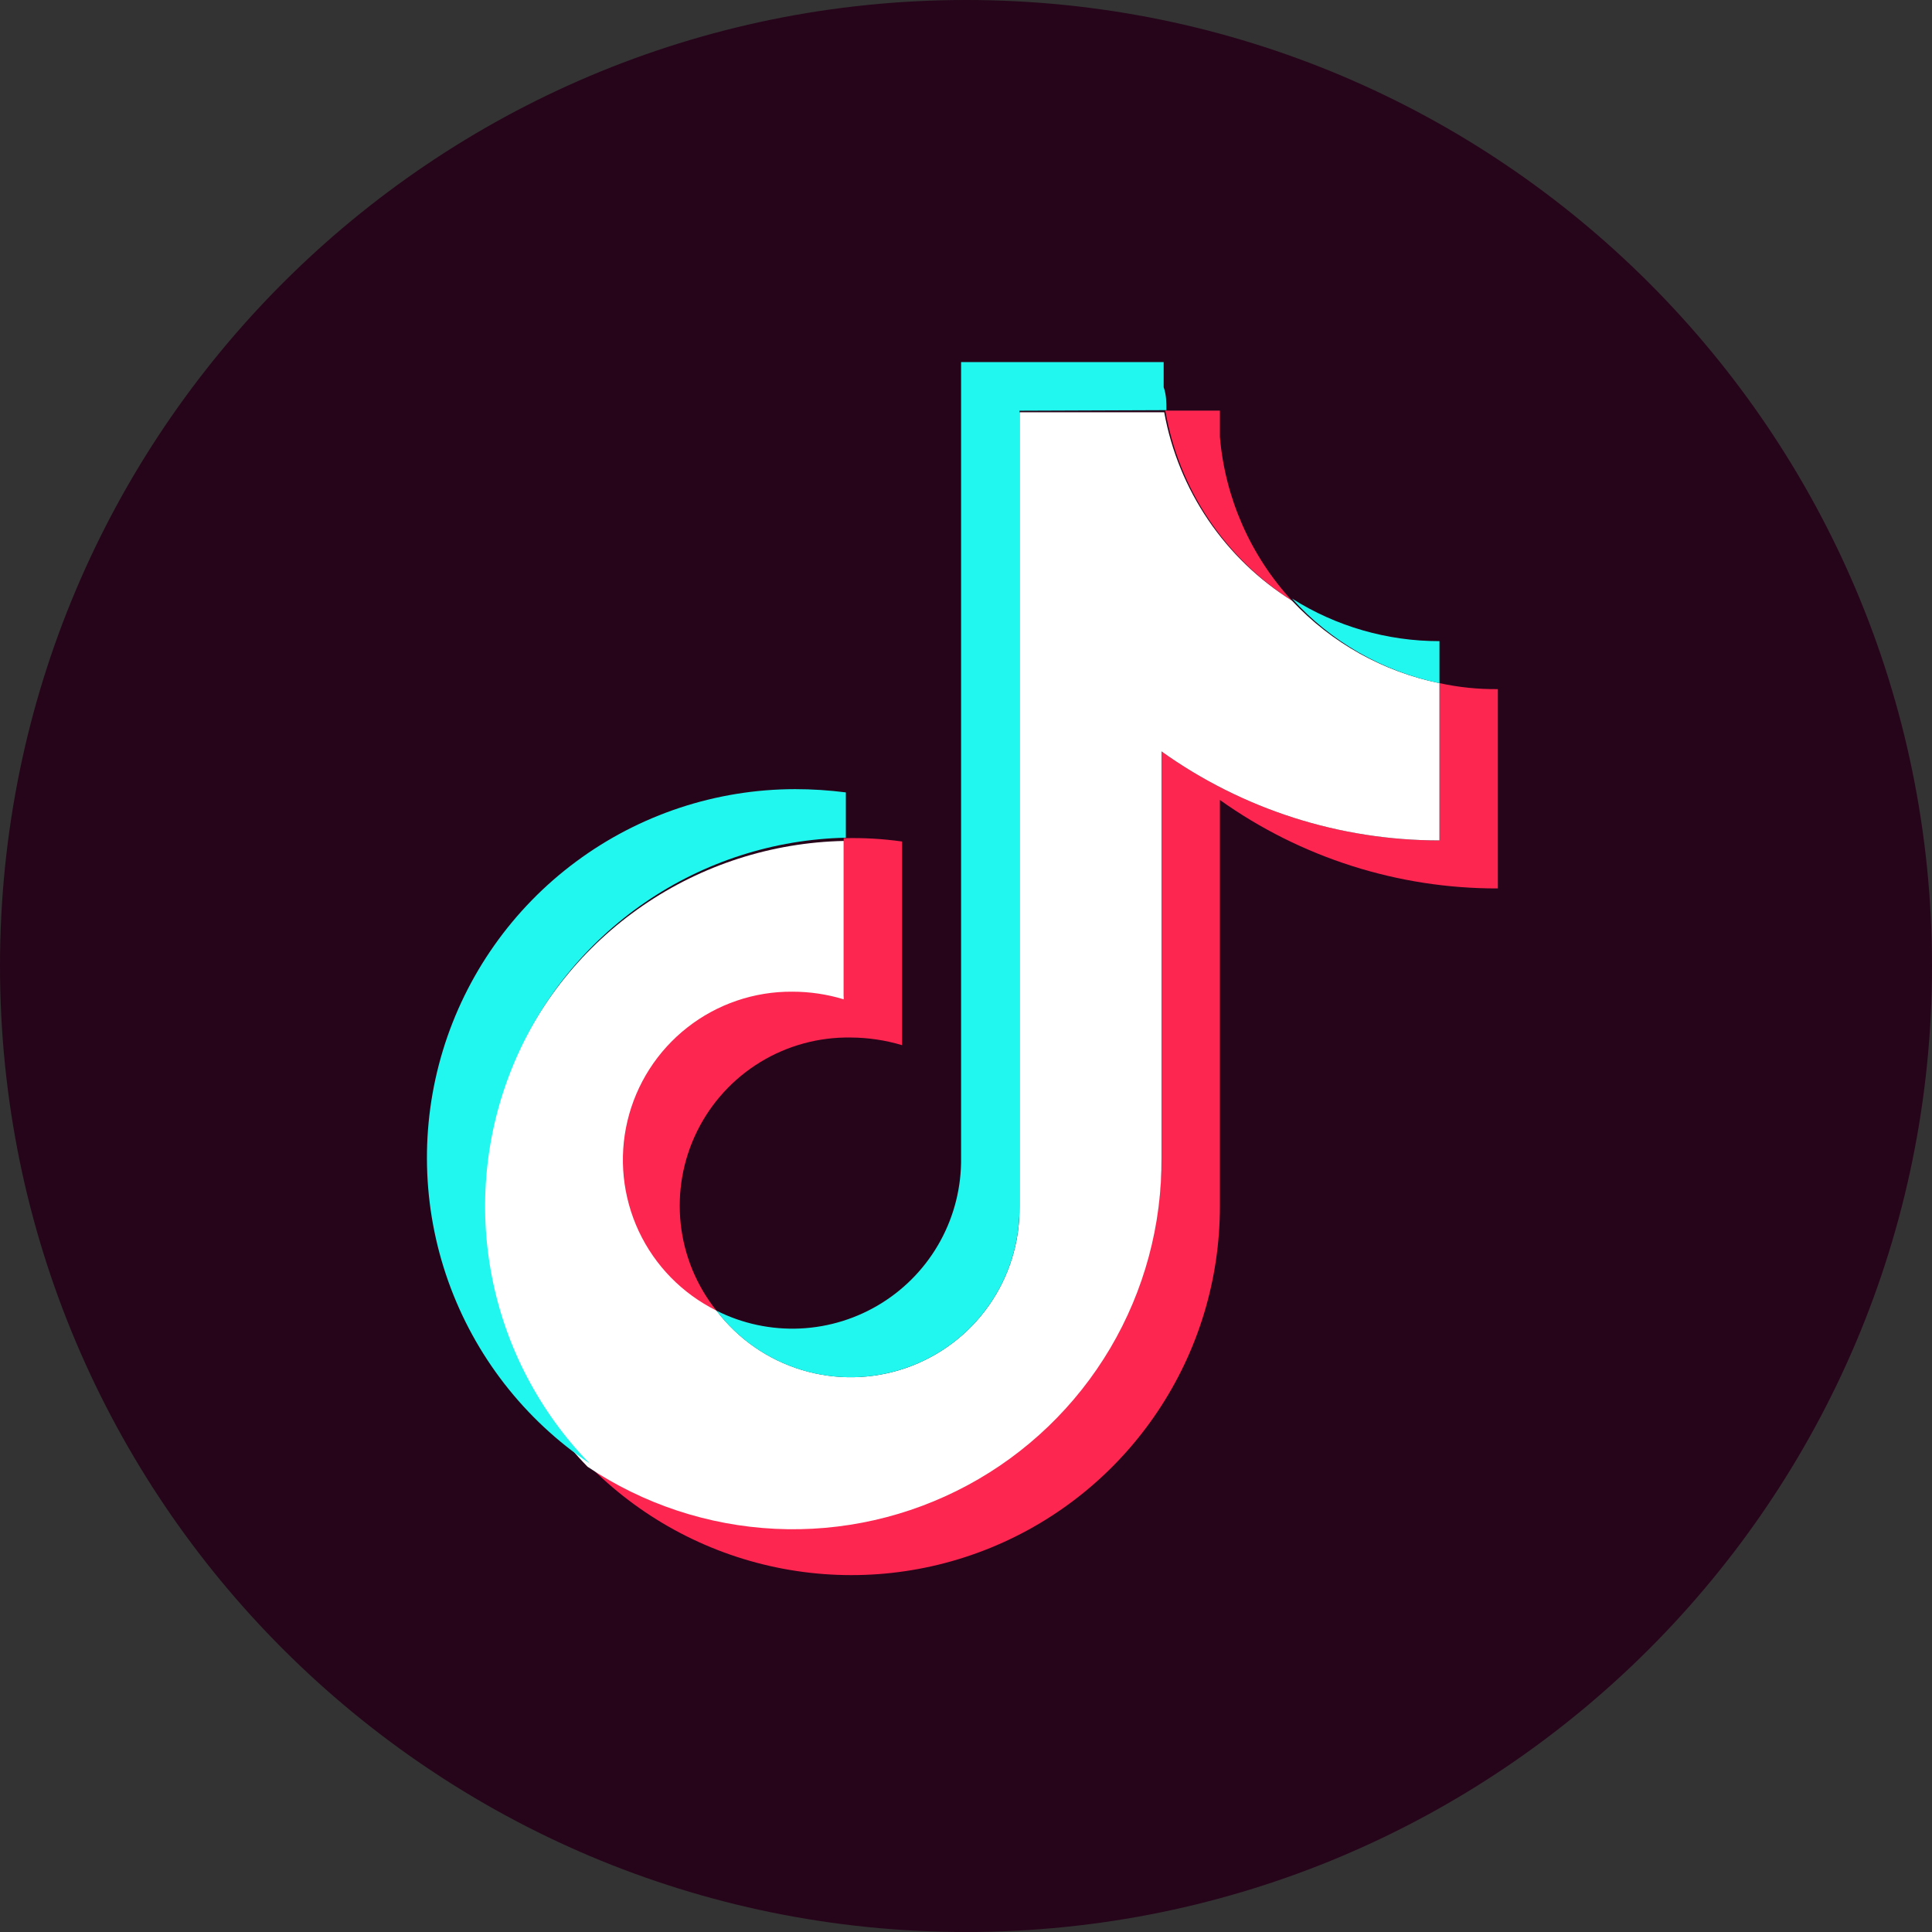 <svg width="48" height="48" viewBox="0 0 48 48" fill="none" xmlns="http://www.w3.org/2000/svg">
<rect x="0" y="0" width="48" height="48" fill="#333333" stroke="none"/>
<g clip-path="url(#clip0_283_12803)">
<path d="M24 48C37.255 48 48 37.255 48 24C48 10.745 37.255 0 24 0C10.745 0 0 10.745 0 24C0 37.255 10.745 48 24 48Z" fill="#26051A"/>
<path fill-rule="evenodd" clip-rule="evenodd" d="M30.308 19.875C32.324 21.311 34.739 22.079 37.214 22.073V17.121C36.726 17.126 36.239 17.076 35.762 16.972V20.88C33.286 20.881 30.872 20.107 28.857 18.668V28.762C28.858 30.422 28.407 32.051 27.554 33.475C26.7 34.899 25.476 36.065 24.011 36.846C22.547 37.628 20.897 37.997 19.239 37.914C17.581 37.83 15.976 37.298 14.598 36.373C15.87 37.676 17.502 38.57 19.285 38.941C21.068 39.312 22.921 39.144 24.607 38.456C26.294 37.769 27.737 36.594 28.752 35.082C29.768 33.571 30.309 31.791 30.308 29.969V19.875ZM32.099 14.924C31.067 13.803 30.437 12.371 30.308 10.854V10.202H28.951C29.118 11.165 29.483 12.083 30.026 12.896C30.568 13.709 31.274 14.4 32.099 14.924ZM17.799 32.561C17.305 31.941 16.997 31.194 16.912 30.406C16.827 29.618 16.967 28.822 17.317 28.11C17.667 27.399 18.212 26.802 18.888 26.389C19.564 25.976 20.345 25.764 21.137 25.777C21.569 25.779 21.998 25.843 22.412 25.967V20.907C21.931 20.839 21.446 20.812 20.961 20.825V24.76C20.547 24.636 20.117 24.572 19.685 24.57C18.713 24.527 17.757 24.825 16.981 25.411C16.205 25.998 15.658 26.838 15.434 27.785C15.211 28.732 15.325 29.727 15.757 30.599C16.188 31.471 16.911 32.164 17.799 32.561Z" fill="#FC2650"/>
<path fill-rule="evenodd" clip-rule="evenodd" d="M28.857 18.668C30.872 20.108 33.286 20.881 35.763 20.88V16.973C34.359 16.685 33.079 15.97 32.099 14.924C31.274 14.407 30.565 13.724 30.018 12.918C29.472 12.113 29.099 11.201 28.925 10.243H25.33V29.97C25.341 30.852 25.074 31.715 24.566 32.437C24.059 33.158 23.336 33.702 22.502 33.989C21.668 34.276 20.764 34.292 19.92 34.036C19.076 33.78 18.334 33.264 17.8 32.561C16.953 32.141 16.273 31.447 15.871 30.591C15.47 29.735 15.37 28.768 15.589 27.849C15.808 26.929 16.332 26.111 17.076 25.528C17.82 24.944 18.74 24.631 19.686 24.638C20.118 24.638 20.548 24.702 20.961 24.828V20.893C19.177 20.931 17.442 21.49 15.971 22.5C14.5 23.511 13.356 24.929 12.681 26.58C12.005 28.232 11.826 30.045 12.167 31.797C12.507 33.549 13.352 35.163 14.598 36.441C15.982 37.369 17.592 37.902 19.256 37.983C20.92 38.064 22.575 37.689 24.042 36.899C25.509 36.109 26.732 34.934 27.581 33.5C28.429 32.066 28.87 30.428 28.857 28.762V18.668Z" fill="white"/>
<path fill-rule="evenodd" clip-rule="evenodd" d="M35.763 16.974V15.929C34.466 15.93 33.196 15.563 32.099 14.871C33.066 15.944 34.349 16.68 35.763 16.974ZM28.979 10.19C28.979 10 28.979 9.81 28.911 9.62V8.996H23.878V28.763C23.887 29.484 23.711 30.194 23.366 30.826C23.021 31.459 22.519 31.991 21.908 32.373C21.297 32.755 20.598 32.973 19.879 33.006C19.159 33.039 18.443 32.886 17.8 32.562C18.33 33.26 19.066 33.774 19.904 34.032C20.741 34.29 21.638 34.279 22.469 34C23.3 33.722 24.023 33.19 24.536 32.479C25.049 31.768 25.327 30.915 25.329 30.039V10.204L28.979 10.19ZM21.015 20.813V19.687C20.597 19.633 20.175 19.606 19.753 19.606C17.792 19.608 15.884 20.24 14.309 21.409C12.734 22.577 11.576 24.22 11.004 26.096C10.433 27.972 10.479 29.982 11.136 31.83C11.793 33.678 13.025 35.266 14.652 36.361C13.407 35.083 12.561 33.469 12.221 31.717C11.88 29.965 12.059 28.152 12.735 26.5C13.411 24.848 14.554 23.43 16.026 22.42C17.497 21.41 19.231 20.851 21.015 20.813Z" fill="#21F7EE"/>
</g>
<defs>
<clipPath id="clip0_283_12803">
<rect width="48" height="48" fill="white"/>
</clipPath>
</defs>
</svg>
